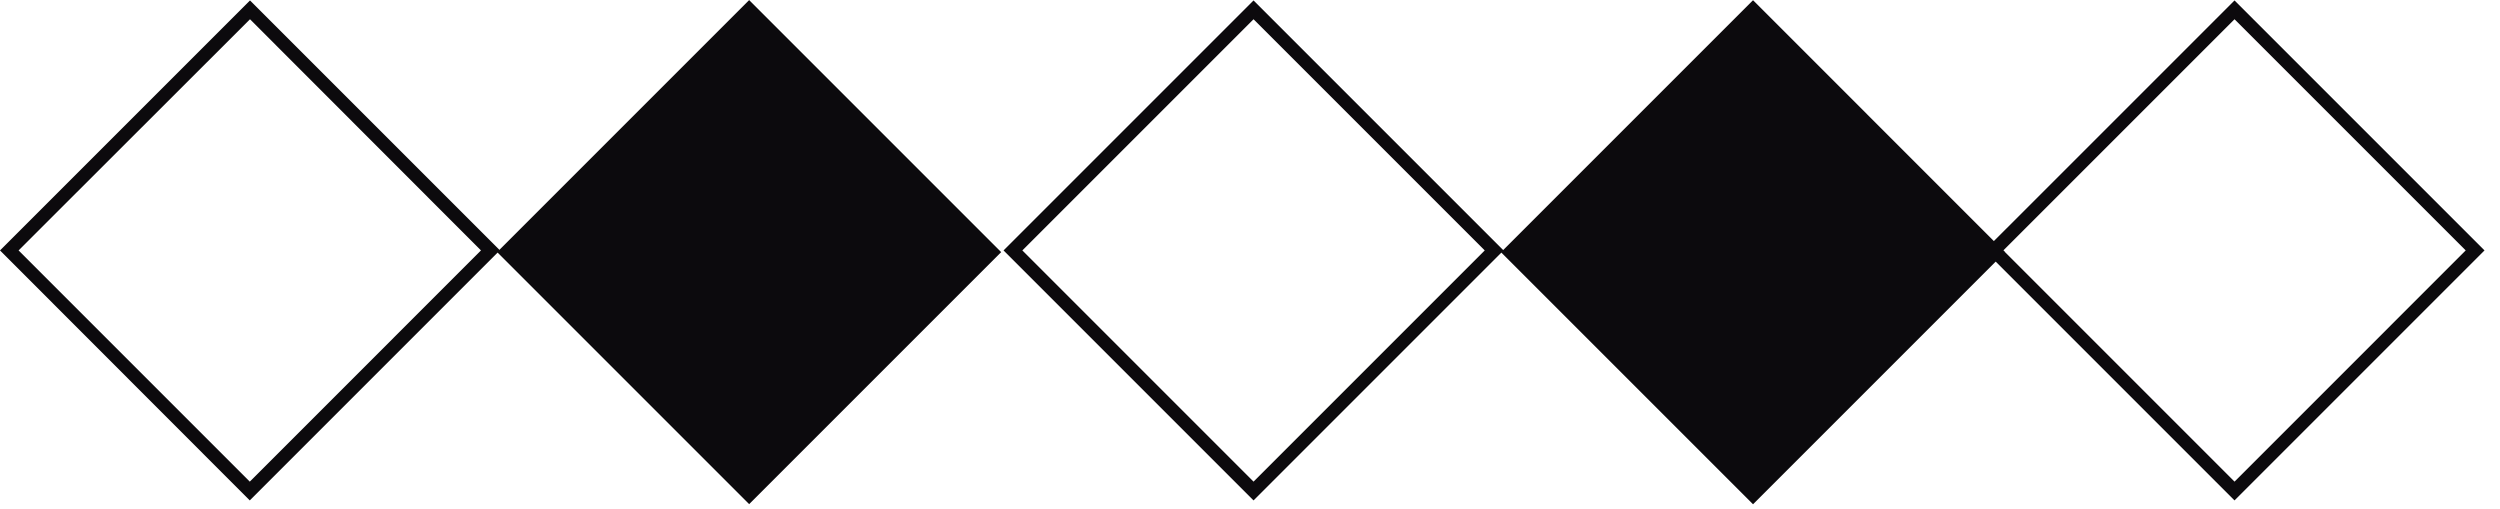 <svg xmlns="http://www.w3.org/2000/svg" width="113" height="23" viewBox="0 0 113 23" fill="none"><g clip-path="url(#clip0_245_938)"><path d="M67.845 11.402L79.237 22.793L90.628 11.402L79.237 0.01L67.845 11.402Z" fill="#0C0A0D"></path><path d="M67.96 11.319L56.66 22.619L45.36 11.319L56.66 0.02L67.96 11.319ZM56.66 21.77L67.11 11.319L56.66 0.87L46.21 11.319L56.66 21.77Z" fill="#0C0A0D"></path><path d="M112.3 11.319L101 22.619L89.7 11.319L101 0.02L112.3 11.319ZM101 21.77L111.45 11.319L101 0.87L90.55 11.319L101 21.77Z" fill="#0C0A0D"></path><path d="M22.47 11.396L33.861 22.787L45.253 11.396L33.861 0.004L22.47 11.396Z" fill="#0C0A0D"></path><path d="M22.59 11.319L11.29 22.619L0 11.319L11.3 0.02L22.6 11.319H22.59ZM11.29 21.77L21.74 11.319L11.3 0.87L0.84 11.319L11.29 21.77Z" fill="#0C0A0D"></path></g><defs><clipPath id="clip0_245_938"><rect width="112.3" height="22.79" fill="white"></rect></clipPath></defs></svg>